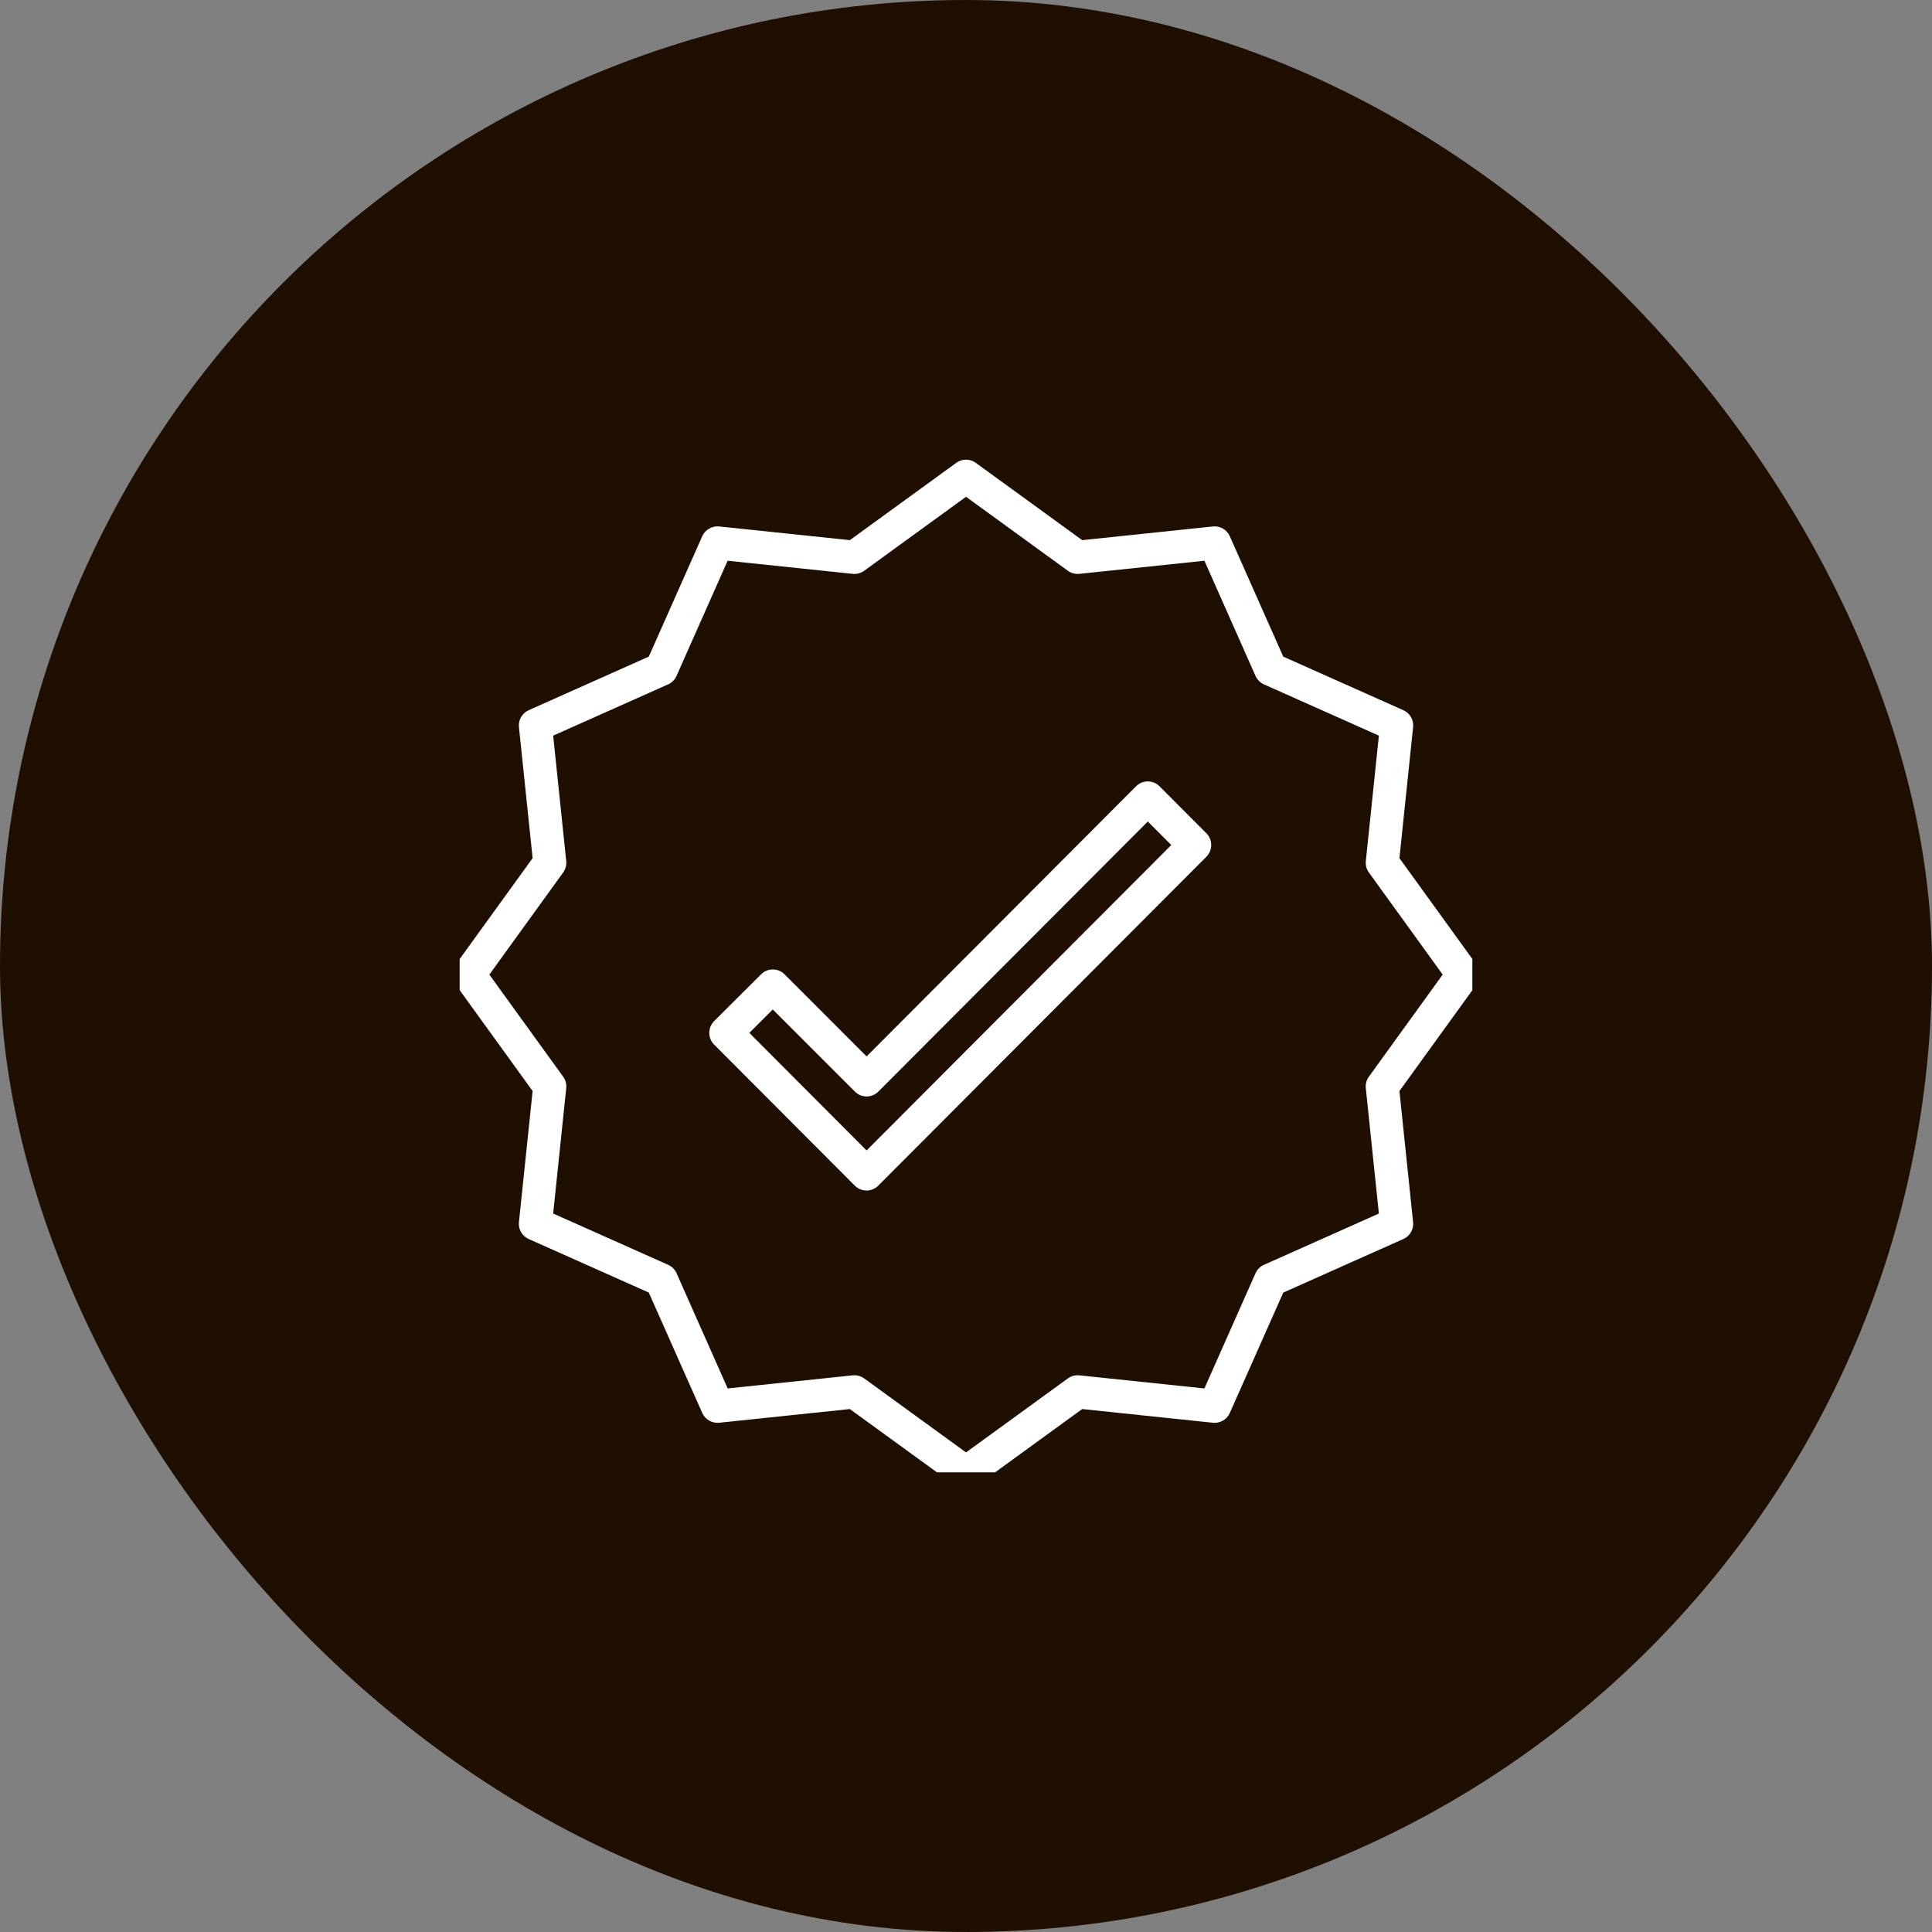 <?xml version="1.0" encoding="UTF-8"?> <svg xmlns="http://www.w3.org/2000/svg" width="786" height="786" viewBox="0 0 786 786" fill="none"><rect x="0" y="0" width="786" height="786" fill="#808080" stroke="none"/><rect width="786" height="786" rx="393" fill="#1E0F00"></rect><g clip-path="url(#clip0_2024_128)"><g clip-path="url(#clip1_2024_128)"><path d="M600.724 392.531L569.332 349.123L574.896 295.812C575.199 292.899 573.599 290.123 570.929 288.932L522.068 267.137L500.325 218.156C499.13 215.487 496.365 213.886 493.462 214.177L440.268 219.75L396.967 188.287C394.607 186.571 391.414 186.571 389.054 188.287L345.749 219.75L292.559 214.177C289.659 213.899 286.904 215.497 285.696 218.15L263.953 267.131L215.088 288.932C212.422 290.12 210.822 292.895 211.125 295.806L216.685 349.123L185.297 392.531C183.585 394.897 183.585 398.098 185.297 400.463L216.685 443.868L211.125 497.189C210.819 500.099 212.419 502.877 215.088 504.069L263.953 525.863L285.696 574.845C286.897 577.504 289.656 579.105 292.559 578.824L345.749 573.248L389.054 604.714C391.414 606.43 394.607 606.43 396.967 604.714L440.268 573.248L493.462 578.824C496.365 579.118 499.127 577.518 500.325 574.851L522.068 525.87L570.929 504.069C573.595 502.877 575.195 500.106 574.896 497.195L569.332 443.875L600.724 400.47C602.439 398.104 602.439 394.897 600.724 392.531ZM556.902 438.031C555.925 439.381 555.48 441.044 555.655 442.7L560.968 493.707L514.213 514.572C512.686 515.245 511.461 516.466 510.787 517.997L489.989 564.863L439.09 559.531C437.437 559.359 435.782 559.808 434.438 560.788L393.01 590.888L351.576 560.788C350.427 559.946 349.044 559.494 347.625 559.498C347.388 559.498 347.151 559.498 346.951 559.531L296.048 564.863L275.25 517.997C274.572 516.466 273.354 515.242 271.827 514.562L225.046 493.707L230.359 442.7C230.531 441.044 230.086 439.381 229.112 438.031L199.083 396.497L229.112 354.963C230.086 353.614 230.531 351.951 230.359 350.294L225.046 299.284L271.801 278.423C273.328 277.749 274.549 276.529 275.224 274.997L296.022 228.131L346.924 233.464C348.573 233.629 350.229 233.18 351.576 232.206L393.01 202.106L434.445 232.206C435.788 233.183 437.444 233.629 439.096 233.464L489.995 228.131L510.793 274.997C511.471 276.529 512.693 277.749 514.22 278.429L560.974 299.284L555.661 350.294C555.487 351.951 555.931 353.614 556.909 354.963L586.934 396.497L556.902 438.031Z" fill="white"></path><path d="M471.731 319.884C469.098 317.244 464.832 317.244 462.198 319.884L352.559 429.785L319.167 396.375C316.536 393.745 312.277 393.745 309.647 396.375L290.534 415.418C289.267 416.685 288.552 418.408 288.552 420.203C288.552 421.998 289.267 423.72 290.534 424.987L347.773 482.363C350.403 485 354.673 485 357.306 482.363L490.791 348.556C493.421 345.919 493.421 341.639 490.791 339L471.731 319.884ZM352.559 468.036L304.86 420.223L314.393 410.69L347.799 444.106C350.429 446.739 354.692 446.739 357.326 444.106L466.965 334.215L476.511 343.784L352.559 468.036Z" fill="white"></path></g></g><defs><clipPath id="clip0_2024_128"><rect width="412" height="412" fill="white" transform="translate(187 187)"></rect></clipPath><clipPath id="clip1_2024_128"><rect width="418" height="419" fill="white" transform="translate(184 187)"></rect></clipPath></defs></svg> 